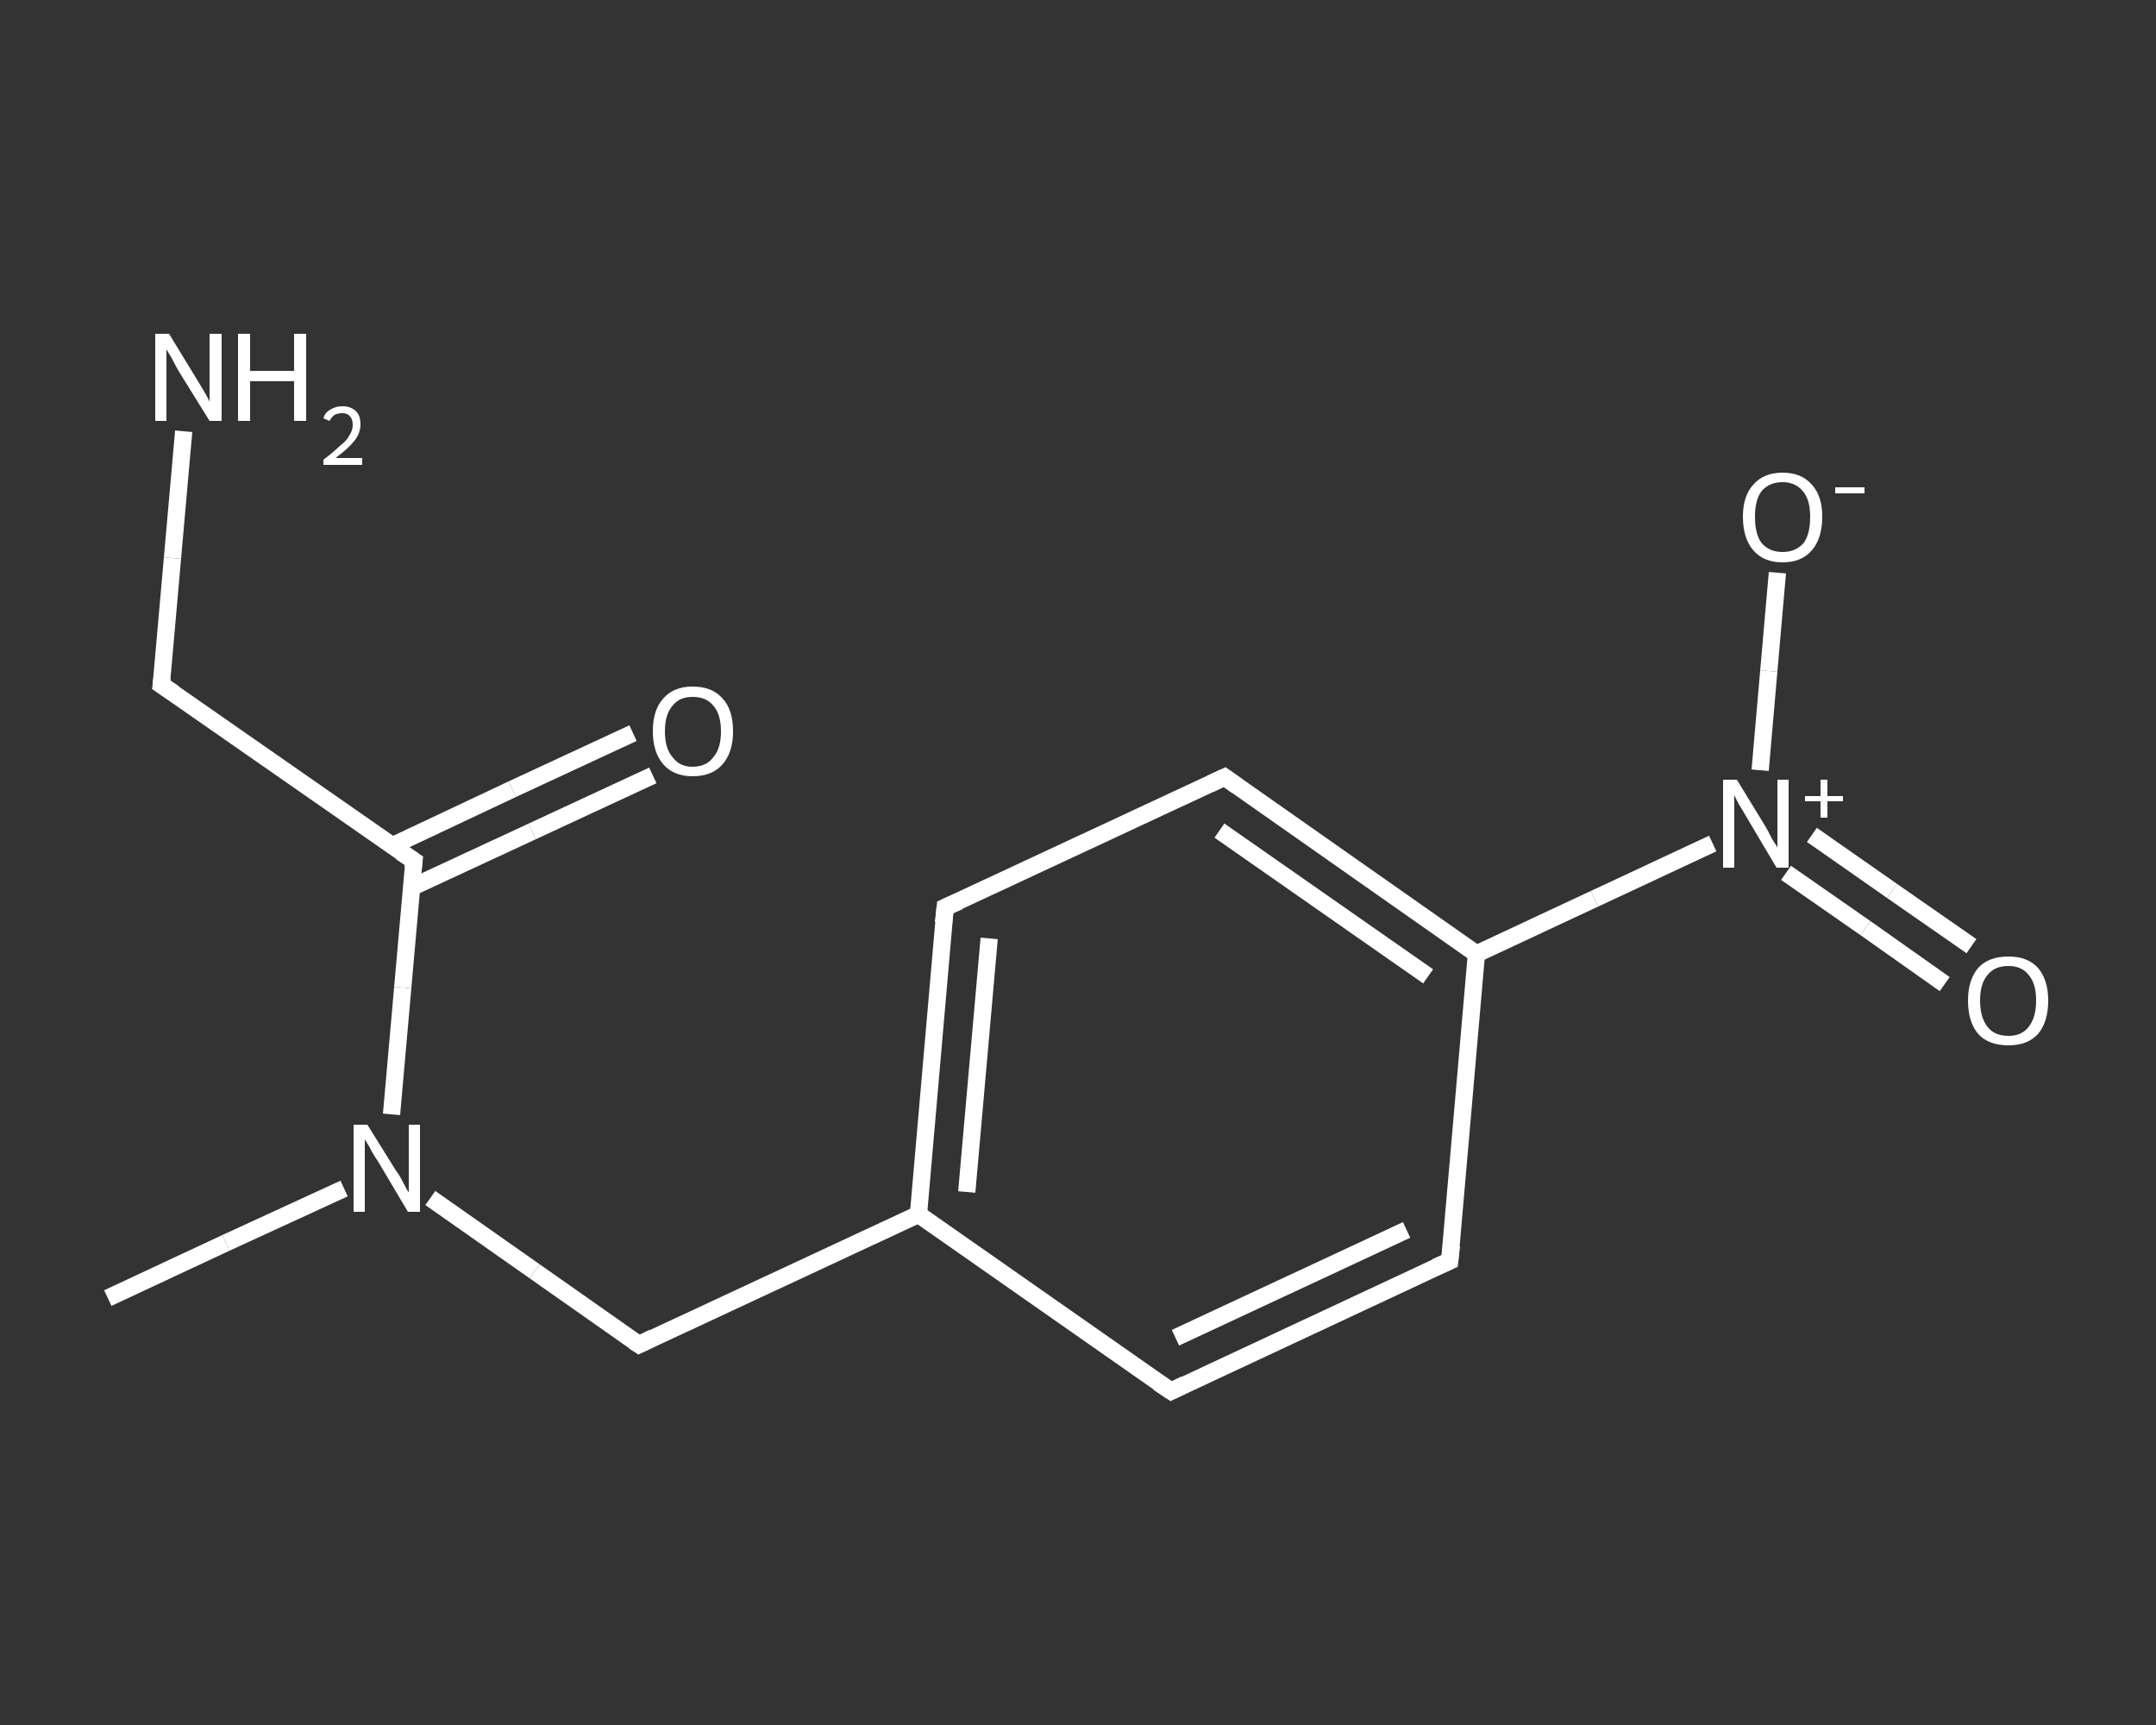 <?xml version='1.0' encoding='iso-8859-1'?>
<svg version='1.1' baseProfile='full'
              xmlns='http://www.w3.org/2000/svg'
                      xmlns:rdkit='http://www.rdkit.org/xml'
                      xmlns:xlink='http://www.w3.org/1999/xlink'
                  xml:space='preserve'
width='250px' height='200px' viewBox='0 0 250 200'>
<rect x="0" y="0" width="250" height="200" fill="#333333" stroke="none"/>
<!-- END OF HEADER -->
<rect style='opacity:1.0;fill:transparent;stroke:none' width='250.0' height='200.0' x='0.0' y='0.0'> </rect>
<path class='bond-0 atom-0 atom-1' d='M 12.5,150.5 L 26.2,144.1' style='fill:none;fill-rule:evenodd;stroke:#FFFFFF;stroke-width:2.0px;stroke-linecap:butt;stroke-linejoin:miter;stroke-opacity:1' />
<path class='bond-0 atom-0 atom-1' d='M 26.2,144.1 L 39.9,137.8' style='fill:none;fill-rule:evenodd;stroke:#FFFFFF;stroke-width:2.0px;stroke-linecap:butt;stroke-linejoin:miter;stroke-opacity:1' />
<path class='bond-1 atom-1 atom-2' d='M 49.9,138.9 L 62.0,147.4' style='fill:none;fill-rule:evenodd;stroke:#FFFFFF;stroke-width:2.0px;stroke-linecap:butt;stroke-linejoin:miter;stroke-opacity:1' />
<path class='bond-1 atom-1 atom-2' d='M 62.0,147.4 L 74.1,155.9' style='fill:none;fill-rule:evenodd;stroke:#FFFFFF;stroke-width:2.0px;stroke-linecap:butt;stroke-linejoin:miter;stroke-opacity:1' />
<path class='bond-2 atom-2 atom-3' d='M 74.1,155.9 L 106.5,140.8' style='fill:none;fill-rule:evenodd;stroke:#FFFFFF;stroke-width:2.0px;stroke-linecap:butt;stroke-linejoin:miter;stroke-opacity:1' />
<path class='bond-3 atom-3 atom-4' d='M 106.5,140.8 L 109.6,105.2' style='fill:none;fill-rule:evenodd;stroke:#FFFFFF;stroke-width:2.0px;stroke-linecap:butt;stroke-linejoin:miter;stroke-opacity:1' />
<path class='bond-3 atom-3 atom-4' d='M 112.1,138.2 L 114.7,108.8' style='fill:none;fill-rule:evenodd;stroke:#FFFFFF;stroke-width:2.0px;stroke-linecap:butt;stroke-linejoin:miter;stroke-opacity:1' />
<path class='bond-4 atom-4 atom-5' d='M 109.6,105.2 L 142.0,90.1' style='fill:none;fill-rule:evenodd;stroke:#FFFFFF;stroke-width:2.0px;stroke-linecap:butt;stroke-linejoin:miter;stroke-opacity:1' />
<path class='bond-5 atom-5 atom-6' d='M 142.0,90.1 L 171.2,110.6' style='fill:none;fill-rule:evenodd;stroke:#FFFFFF;stroke-width:2.0px;stroke-linecap:butt;stroke-linejoin:miter;stroke-opacity:1' />
<path class='bond-5 atom-5 atom-6' d='M 141.4,96.3 L 165.6,113.2' style='fill:none;fill-rule:evenodd;stroke:#FFFFFF;stroke-width:2.0px;stroke-linecap:butt;stroke-linejoin:miter;stroke-opacity:1' />
<path class='bond-6 atom-6 atom-7' d='M 171.2,110.6 L 184.9,104.2' style='fill:none;fill-rule:evenodd;stroke:#FFFFFF;stroke-width:2.0px;stroke-linecap:butt;stroke-linejoin:miter;stroke-opacity:1' />
<path class='bond-6 atom-6 atom-7' d='M 184.9,104.2 L 198.6,97.8' style='fill:none;fill-rule:evenodd;stroke:#FFFFFF;stroke-width:2.0px;stroke-linecap:butt;stroke-linejoin:miter;stroke-opacity:1' />
<path class='bond-7 atom-7 atom-8' d='M 207.1,101.2 L 216.3,107.6' style='fill:none;fill-rule:evenodd;stroke:#FFFFFF;stroke-width:2.0px;stroke-linecap:butt;stroke-linejoin:miter;stroke-opacity:1' />
<path class='bond-7 atom-7 atom-8' d='M 216.3,107.6 L 225.5,114.1' style='fill:none;fill-rule:evenodd;stroke:#FFFFFF;stroke-width:2.0px;stroke-linecap:butt;stroke-linejoin:miter;stroke-opacity:1' />
<path class='bond-7 atom-7 atom-8' d='M 210.1,96.8 L 219.4,103.3' style='fill:none;fill-rule:evenodd;stroke:#FFFFFF;stroke-width:2.0px;stroke-linecap:butt;stroke-linejoin:miter;stroke-opacity:1' />
<path class='bond-7 atom-7 atom-8' d='M 219.4,103.3 L 228.6,109.7' style='fill:none;fill-rule:evenodd;stroke:#FFFFFF;stroke-width:2.0px;stroke-linecap:butt;stroke-linejoin:miter;stroke-opacity:1' />
<path class='bond-8 atom-7 atom-9' d='M 204.1,89.3 L 205.1,77.8' style='fill:none;fill-rule:evenodd;stroke:#FFFFFF;stroke-width:2.0px;stroke-linecap:butt;stroke-linejoin:miter;stroke-opacity:1' />
<path class='bond-8 atom-7 atom-9' d='M 205.1,77.8 L 206.1,66.4' style='fill:none;fill-rule:evenodd;stroke:#FFFFFF;stroke-width:2.0px;stroke-linecap:butt;stroke-linejoin:miter;stroke-opacity:1' />
<path class='bond-9 atom-6 atom-10' d='M 171.2,110.6 L 168.1,146.2' style='fill:none;fill-rule:evenodd;stroke:#FFFFFF;stroke-width:2.0px;stroke-linecap:butt;stroke-linejoin:miter;stroke-opacity:1' />
<path class='bond-10 atom-10 atom-11' d='M 168.1,146.2 L 135.8,161.3' style='fill:none;fill-rule:evenodd;stroke:#FFFFFF;stroke-width:2.0px;stroke-linecap:butt;stroke-linejoin:miter;stroke-opacity:1' />
<path class='bond-10 atom-10 atom-11' d='M 163.1,142.6 L 136.3,155.1' style='fill:none;fill-rule:evenodd;stroke:#FFFFFF;stroke-width:2.0px;stroke-linecap:butt;stroke-linejoin:miter;stroke-opacity:1' />
<path class='bond-11 atom-1 atom-12' d='M 45.4,129.2 L 46.7,114.5' style='fill:none;fill-rule:evenodd;stroke:#FFFFFF;stroke-width:2.0px;stroke-linecap:butt;stroke-linejoin:miter;stroke-opacity:1' />
<path class='bond-11 atom-1 atom-12' d='M 46.7,114.5 L 48.0,99.8' style='fill:none;fill-rule:evenodd;stroke:#FFFFFF;stroke-width:2.0px;stroke-linecap:butt;stroke-linejoin:miter;stroke-opacity:1' />
<path class='bond-12 atom-12 atom-13' d='M 47.7,102.9 L 61.7,96.4' style='fill:none;fill-rule:evenodd;stroke:#FFFFFF;stroke-width:2.0px;stroke-linecap:butt;stroke-linejoin:miter;stroke-opacity:1' />
<path class='bond-12 atom-12 atom-13' d='M 61.7,96.4 L 75.7,89.9' style='fill:none;fill-rule:evenodd;stroke:#FFFFFF;stroke-width:2.0px;stroke-linecap:butt;stroke-linejoin:miter;stroke-opacity:1' />
<path class='bond-12 atom-12 atom-13' d='M 45.4,98.1 L 59.4,91.5' style='fill:none;fill-rule:evenodd;stroke:#FFFFFF;stroke-width:2.0px;stroke-linecap:butt;stroke-linejoin:miter;stroke-opacity:1' />
<path class='bond-12 atom-12 atom-13' d='M 59.4,91.5 L 73.4,85.0' style='fill:none;fill-rule:evenodd;stroke:#FFFFFF;stroke-width:2.0px;stroke-linecap:butt;stroke-linejoin:miter;stroke-opacity:1' />
<path class='bond-13 atom-12 atom-14' d='M 48.0,99.8 L 18.7,79.4' style='fill:none;fill-rule:evenodd;stroke:#FFFFFF;stroke-width:2.0px;stroke-linecap:butt;stroke-linejoin:miter;stroke-opacity:1' />
<path class='bond-14 atom-14 atom-15' d='M 18.7,79.4 L 20.0,64.7' style='fill:none;fill-rule:evenodd;stroke:#FFFFFF;stroke-width:2.0px;stroke-linecap:butt;stroke-linejoin:miter;stroke-opacity:1' />
<path class='bond-14 atom-14 atom-15' d='M 20.0,64.7 L 21.3,50.0' style='fill:none;fill-rule:evenodd;stroke:#FFFFFF;stroke-width:2.0px;stroke-linecap:butt;stroke-linejoin:miter;stroke-opacity:1' />
<path class='bond-15 atom-11 atom-3' d='M 135.8,161.3 L 106.5,140.8' style='fill:none;fill-rule:evenodd;stroke:#FFFFFF;stroke-width:2.0px;stroke-linecap:butt;stroke-linejoin:miter;stroke-opacity:1' />
<path d='M 73.5,155.5 L 74.1,155.9 L 75.7,155.1' style='fill:none;stroke:#FFFFFF;stroke-width:2.0px;stroke-linecap:butt;stroke-linejoin:miter;stroke-opacity:1;' />
<path d='M 109.4,107.0 L 109.6,105.2 L 111.2,104.5' style='fill:none;stroke:#FFFFFF;stroke-width:2.0px;stroke-linecap:butt;stroke-linejoin:miter;stroke-opacity:1;' />
<path d='M 140.3,90.9 L 142.0,90.1 L 143.4,91.1' style='fill:none;stroke:#FFFFFF;stroke-width:2.0px;stroke-linecap:butt;stroke-linejoin:miter;stroke-opacity:1;' />
<path d='M 168.3,144.4 L 168.1,146.2 L 166.5,146.9' style='fill:none;stroke:#FFFFFF;stroke-width:2.0px;stroke-linecap:butt;stroke-linejoin:miter;stroke-opacity:1;' />
<path d='M 137.4,160.5 L 135.8,161.3 L 134.3,160.3' style='fill:none;stroke:#FFFFFF;stroke-width:2.0px;stroke-linecap:butt;stroke-linejoin:miter;stroke-opacity:1;' />
<path d='M 47.9,100.6 L 48.0,99.8 L 46.5,98.8' style='fill:none;stroke:#FFFFFF;stroke-width:2.0px;stroke-linecap:butt;stroke-linejoin:miter;stroke-opacity:1;' />
<path d='M 20.2,80.4 L 18.7,79.4 L 18.8,78.6' style='fill:none;stroke:#FFFFFF;stroke-width:2.0px;stroke-linecap:butt;stroke-linejoin:miter;stroke-opacity:1;' />
<path class='atom-1' d='M 42.6 130.4
L 45.9 135.7
Q 46.3 136.2, 46.8 137.2
Q 47.3 138.2, 47.4 138.2
L 47.4 130.4
L 48.7 130.4
L 48.7 140.5
L 47.3 140.5
L 43.8 134.6
Q 43.3 133.9, 42.9 133.1
Q 42.5 132.4, 42.3 132.1
L 42.3 140.5
L 41.0 140.5
L 41.0 130.4
L 42.6 130.4
' fill='#FFFFFF'/>
<path class='atom-7' d='M 201.4 90.4
L 204.7 95.8
Q 205.0 96.3, 205.5 97.3
Q 206.1 98.2, 206.1 98.3
L 206.1 90.4
L 207.4 90.4
L 207.4 100.6
L 206.0 100.6
L 202.5 94.7
Q 202.1 94.0, 201.6 93.2
Q 201.2 92.4, 201.1 92.2
L 201.1 100.6
L 199.8 100.6
L 199.8 90.4
L 201.4 90.4
' fill='#FFFFFF'/>
<path class='atom-7' d='M 209.3 92.3
L 211.1 92.3
L 211.1 90.4
L 211.9 90.4
L 211.9 92.3
L 213.7 92.3
L 213.7 92.9
L 211.9 92.9
L 211.9 94.8
L 211.1 94.8
L 211.1 92.9
L 209.3 92.9
L 209.3 92.3
' fill='#FFFFFF'/>
<path class='atom-8' d='M 228.2 116.0
Q 228.2 113.6, 229.4 112.2
Q 230.6 110.9, 232.9 110.9
Q 235.1 110.9, 236.3 112.2
Q 237.5 113.6, 237.5 116.0
Q 237.5 118.5, 236.3 119.9
Q 235.1 121.2, 232.9 121.2
Q 230.6 121.2, 229.4 119.9
Q 228.2 118.5, 228.2 116.0
M 232.9 120.1
Q 234.4 120.1, 235.2 119.1
Q 236.1 118.0, 236.1 116.0
Q 236.1 114.0, 235.2 113.0
Q 234.4 112.0, 232.9 112.0
Q 231.3 112.0, 230.5 113.0
Q 229.6 114.0, 229.6 116.0
Q 229.6 118.0, 230.5 119.1
Q 231.3 120.1, 232.9 120.1
' fill='#FFFFFF'/>
<path class='atom-9' d='M 202.1 59.9
Q 202.1 57.5, 203.3 56.2
Q 204.5 54.8, 206.7 54.8
Q 208.9 54.8, 210.1 56.2
Q 211.3 57.5, 211.3 59.9
Q 211.3 62.4, 210.1 63.8
Q 208.9 65.2, 206.7 65.2
Q 204.5 65.2, 203.3 63.8
Q 202.1 62.4, 202.1 59.9
M 206.7 64.0
Q 208.2 64.0, 209.1 63.0
Q 209.9 62.0, 209.9 59.9
Q 209.9 58.0, 209.1 57.0
Q 208.2 55.9, 206.7 55.9
Q 205.2 55.9, 204.3 56.9
Q 203.5 57.9, 203.5 59.9
Q 203.5 62.0, 204.3 63.0
Q 205.2 64.0, 206.7 64.0
' fill='#FFFFFF'/>
<path class='atom-9' d='M 212.8 56.5
L 216.2 56.5
L 216.2 57.2
L 212.8 57.2
L 212.8 56.5
' fill='#FFFFFF'/>
<path class='atom-13' d='M 75.7 84.8
Q 75.7 82.3, 76.9 81.0
Q 78.1 79.6, 80.3 79.6
Q 82.6 79.6, 83.8 81.0
Q 85.0 82.3, 85.0 84.8
Q 85.0 87.2, 83.8 88.6
Q 82.6 90.0, 80.3 90.0
Q 78.1 90.0, 76.9 88.6
Q 75.7 87.2, 75.7 84.8
M 80.3 88.9
Q 81.9 88.9, 82.7 87.8
Q 83.6 86.8, 83.6 84.8
Q 83.6 82.8, 82.7 81.8
Q 81.9 80.8, 80.3 80.8
Q 78.8 80.8, 78.0 81.8
Q 77.1 82.8, 77.1 84.8
Q 77.1 86.8, 78.0 87.8
Q 78.8 88.9, 80.3 88.9
' fill='#FFFFFF'/>
<path class='atom-15' d='M 19.6 38.7
L 22.9 44.1
Q 23.2 44.6, 23.8 45.6
Q 24.3 46.5, 24.3 46.6
L 24.3 38.7
L 25.7 38.7
L 25.7 48.8
L 24.3 48.8
L 20.7 43.0
Q 20.3 42.3, 19.9 41.5
Q 19.4 40.7, 19.3 40.5
L 19.3 48.8
L 18.0 48.8
L 18.0 38.7
L 19.6 38.7
' fill='#FFFFFF'/>
<path class='atom-15' d='M 27.6 38.7
L 29.0 38.7
L 29.0 43.0
L 34.1 43.0
L 34.1 38.7
L 35.5 38.7
L 35.5 48.8
L 34.1 48.8
L 34.1 44.2
L 29.0 44.2
L 29.0 48.8
L 27.6 48.8
L 27.6 38.7
' fill='#FFFFFF'/>
<path class='atom-15' d='M 37.5 48.5
Q 37.7 47.8, 38.3 47.5
Q 38.9 47.1, 39.7 47.1
Q 40.7 47.1, 41.3 47.7
Q 41.8 48.2, 41.8 49.2
Q 41.8 50.2, 41.1 51.1
Q 40.4 52.0, 38.9 53.1
L 42.0 53.1
L 42.0 53.9
L 37.5 53.9
L 37.5 53.3
Q 38.7 52.4, 39.4 51.7
Q 40.2 51.1, 40.5 50.5
Q 40.9 49.9, 40.9 49.3
Q 40.9 48.6, 40.6 48.3
Q 40.3 47.9, 39.7 47.9
Q 39.2 47.9, 38.8 48.1
Q 38.5 48.3, 38.2 48.8
L 37.5 48.5
' fill='#FFFFFF'/>
</svg>
